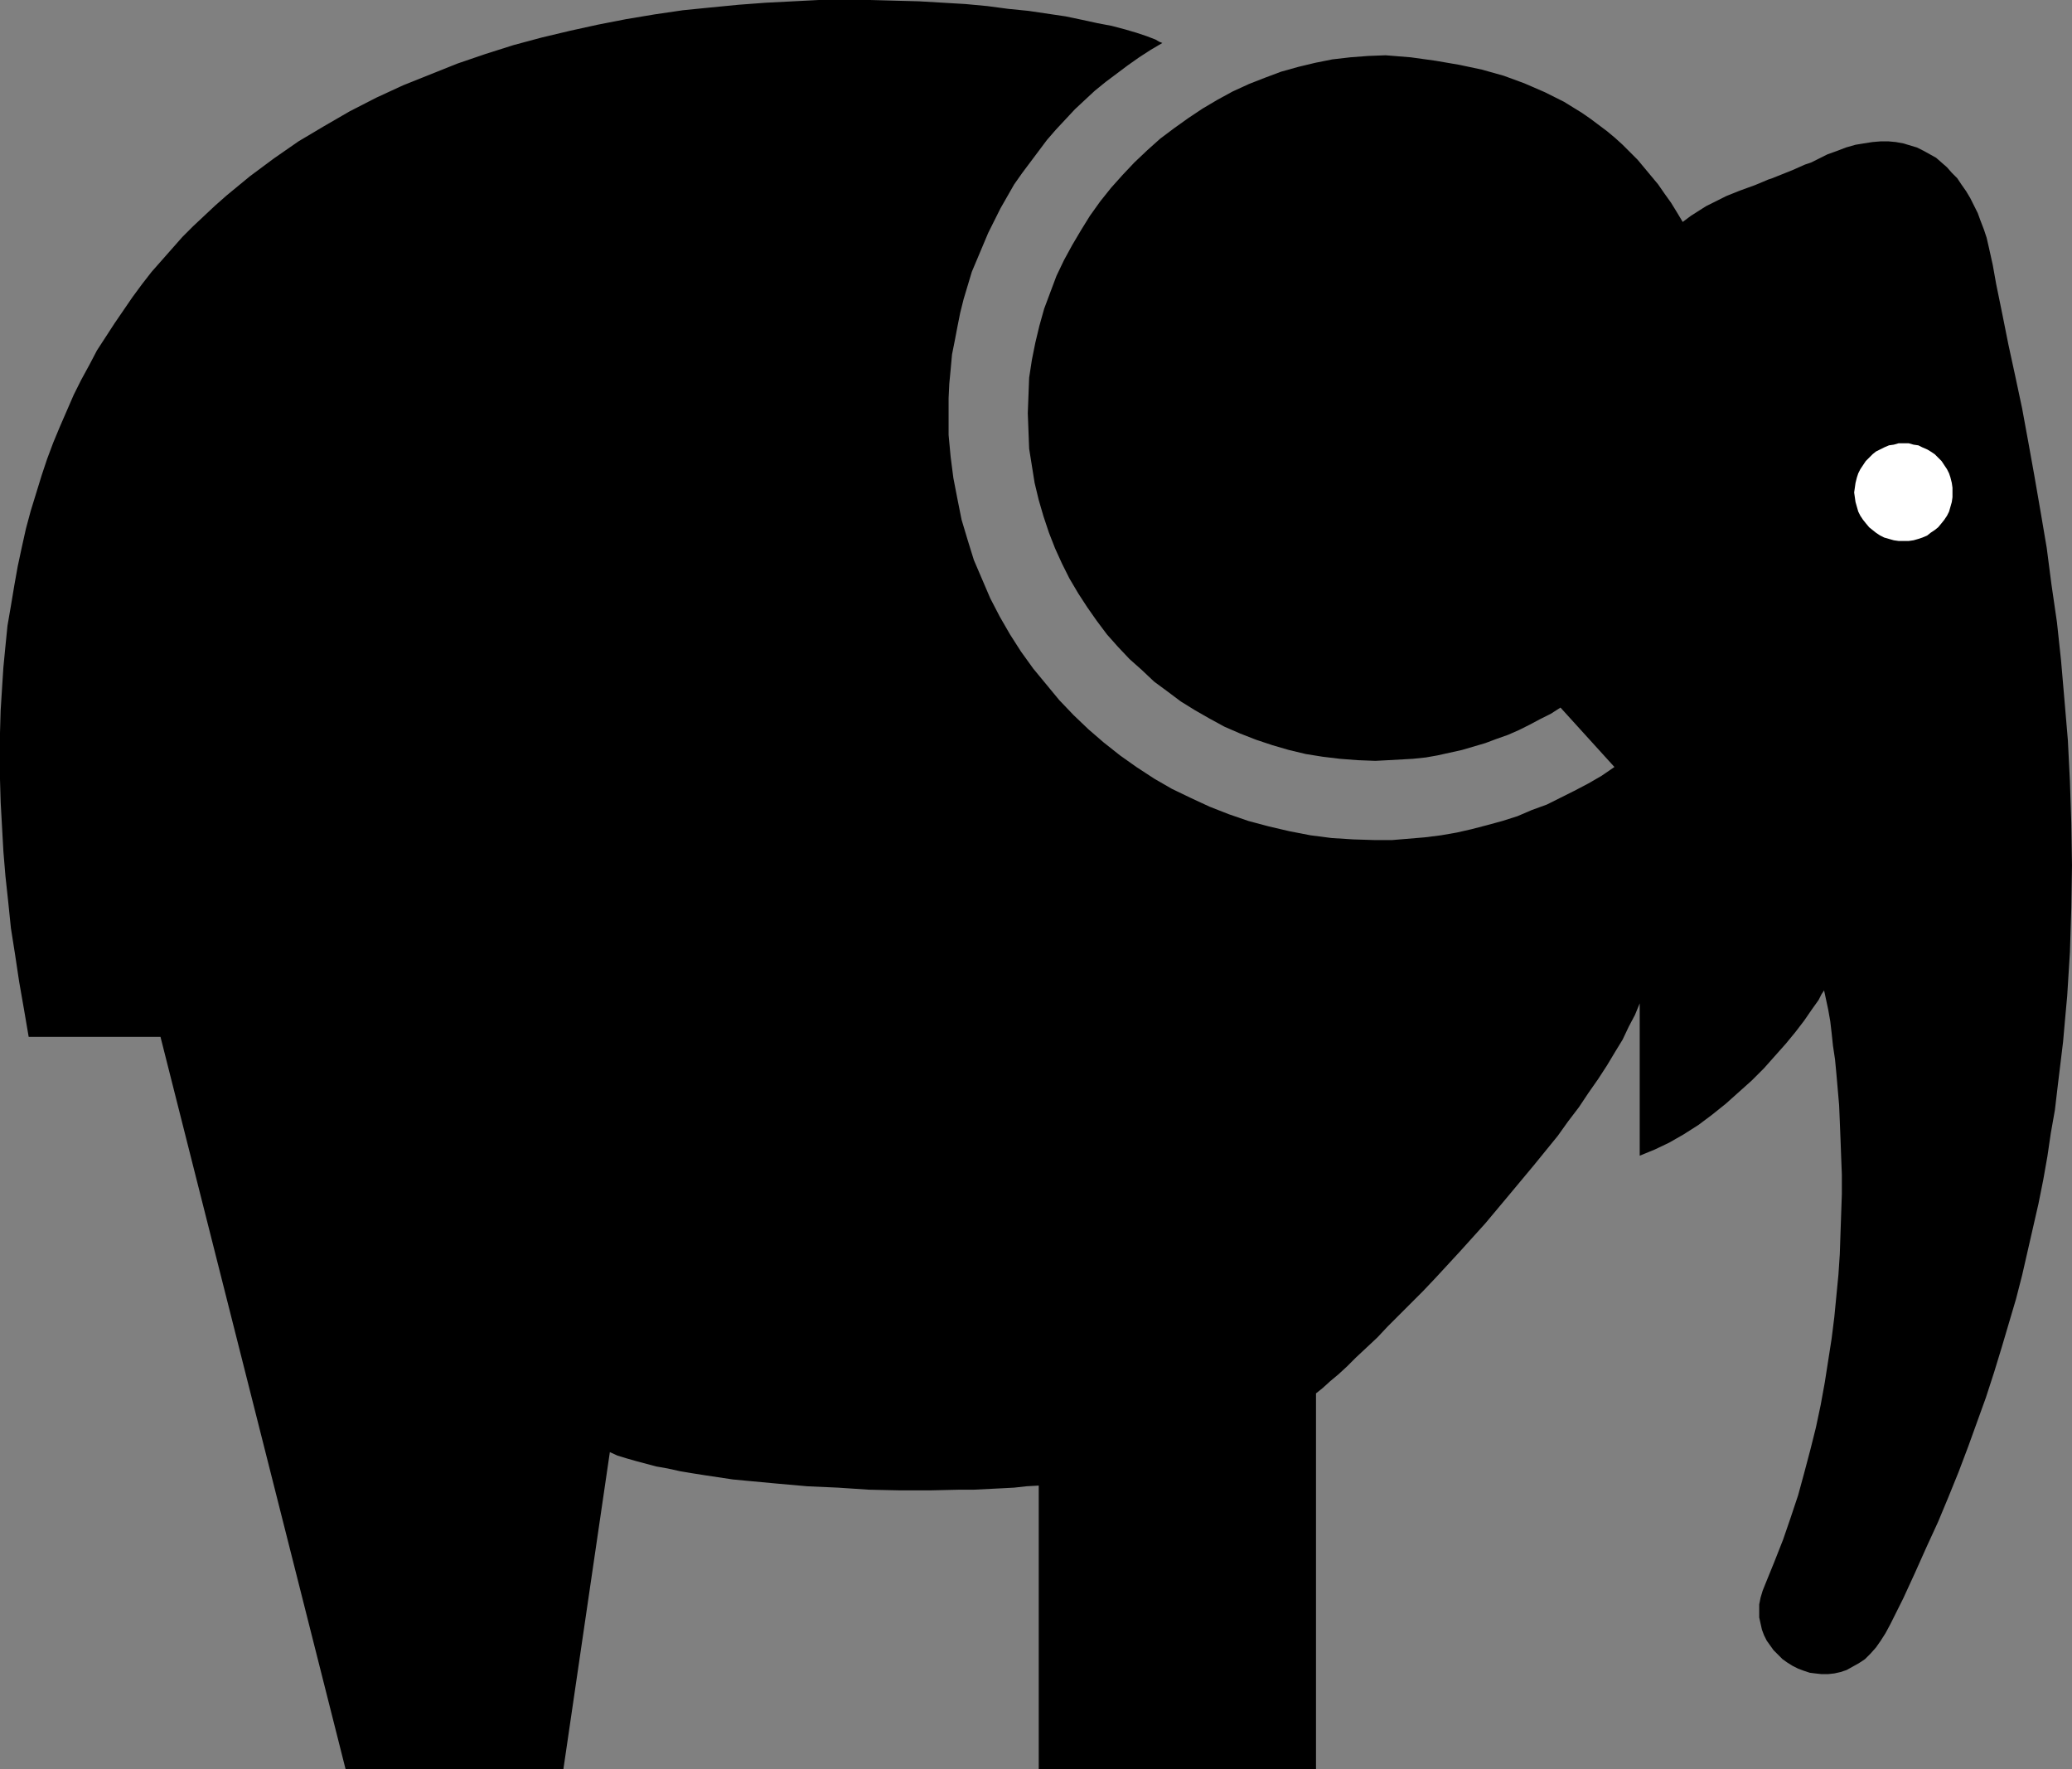 <?xml version="1.0" encoding="UTF-8" standalone="no"?>
<svg
   version="1.0"
   width="129.724mm"
   height="110.736mm"
   id="svg2"
   sodipodi:docname="Elephant 5.wmf"
   xmlns:inkscape="http://www.inkscape.org/namespaces/inkscape"
   xmlns:sodipodi="http://sodipodi.sourceforge.net/DTD/sodipodi-0.dtd"
   xmlns="http://www.w3.org/2000/svg"
   xmlns:svg="http://www.w3.org/2000/svg">
  <rect width="100%" height="100%" fill="#808080" stroke="none"/>
  <sodipodi:namedview
     id="namedview2"
     pagecolor="#ffffff"
     bordercolor="#000000"
     borderopacity="0.25"
     inkscape:showpageshadow="2"
     inkscape:pageopacity="0.0"
     inkscape:pagecheckerboard="0"
     inkscape:deskcolor="#d1d1d1"
     inkscape:document-units="mm" />
  <defs
     id="defs1">
    <pattern
       id="WMFhbasepattern"
       patternUnits="userSpaceOnUse"
       width="6"
       height="6"
       x="0"
       y="0" />
  </defs>
  <path
     style="fill:#000000;fill-opacity:1;fill-rule:evenodd;stroke:none"
     d="m 431.633,234.313 0.485,2.262 0.485,2.262 0.485,2.747 0.323,2.747 0.323,3.07 0.485,3.232 0.323,3.393 0.323,3.717 0.323,3.717 0.162,3.878 0.162,4.04 0.162,4.363 0.162,4.201 v 4.525 l -0.162,4.686 -0.162,4.686 -0.162,4.848 -0.323,4.848 -0.485,5.009 -0.485,5.009 -0.646,5.171 -0.808,5.171 -0.808,5.171 -0.97,5.333 -1.131,5.333 -1.293,5.171 -1.454,5.494 -1.454,5.333 -1.778,5.333 -1.778,5.171 -2.101,5.333 -2.101,5.171 -0.646,1.616 -0.485,1.616 -0.323,1.616 v 1.454 1.616 l 0.323,1.454 0.323,1.454 0.485,1.293 0.646,1.293 0.808,1.131 0.808,1.131 1.131,1.131 0.97,0.97 1.131,0.808 1.293,0.808 1.293,0.646 1.293,0.485 1.454,0.485 1.293,0.162 1.454,0.162 h 1.616 l 1.454,-0.162 1.454,-0.323 1.454,-0.485 1.454,-0.808 1.454,-0.808 1.454,-0.97 1.293,-1.293 1.293,-1.454 1.131,-1.616 1.131,-1.778 1.131,-2.101 3.07,-6.141 2.747,-5.979 2.747,-6.141 2.747,-5.979 2.424,-5.817 2.424,-5.979 2.262,-5.979 2.101,-5.817 2.101,-5.817 1.939,-5.979 1.778,-5.817 3.394,-11.473 1.454,-5.656 1.293,-5.656 1.293,-5.656 1.293,-5.656 1.131,-5.656 0.97,-5.494 0.808,-5.494 0.97,-5.494 0.646,-5.494 0.646,-5.333 0.646,-5.333 0.485,-5.494 0.485,-5.333 0.646,-10.342 0.323,-10.342 0.162,-10.18 -0.162,-10.019 -0.323,-9.857 -0.485,-9.696 -0.808,-9.534 -0.808,-9.373 -0.97,-9.049 -1.293,-8.888 -1.131,-8.726 -1.454,-8.565 -1.454,-8.403 -1.454,-8.08 -1.454,-7.918 -1.616,-7.595 -1.616,-7.433 -1.454,-7.272 -1.454,-7.11 -0.808,-4.525 -0.97,-4.363 -0.485,-2.101 -0.646,-1.939 -0.808,-2.101 -0.646,-1.778 -0.97,-1.939 -0.808,-1.616 -0.97,-1.616 -1.131,-1.616 -0.97,-1.454 -1.293,-1.293 -1.131,-1.293 -1.293,-1.131 -1.293,-1.131 -1.454,-0.808 -1.454,-0.808 -1.616,-0.808 -1.616,-0.485 -1.616,-0.485 -1.778,-0.323 -1.778,-0.162 h -1.778 l -1.939,0.162 -2.101,0.323 -1.939,0.323 -2.262,0.646 -2.101,0.808 -2.262,0.808 -2.262,1.131 -1.616,0.808 -1.454,0.485 -2.909,1.293 -2.424,0.97 -2.424,0.97 -0.97,0.323 -1.131,0.485 -1.939,0.808 -1.778,0.646 -1.778,0.646 -3.232,1.293 -3.232,1.616 -1.616,0.808 -1.778,1.131 -1.778,1.131 -1.939,1.454 -1.454,-2.424 -1.293,-2.101 -1.616,-2.262 -1.454,-2.101 -1.616,-1.939 -1.616,-1.939 -1.616,-1.939 -1.778,-1.778 -1.778,-1.778 -1.778,-1.616 -1.939,-1.616 -1.939,-1.454 -1.939,-1.454 -2.101,-1.454 -4.202,-2.586 -4.525,-2.262 -4.848,-2.101 -4.848,-1.778 -5.171,-1.454 -5.333,-1.131 -5.656,-0.97 -5.818,-0.808 -5.979,-0.485 -4.202,0.162 -4.202,0.323 -4.202,0.485 -4.04,0.808 -4.04,0.97 -4.04,1.131 -3.878,1.454 -3.717,1.454 -3.878,1.778 -3.555,1.939 -3.555,2.101 -3.394,2.262 -3.394,2.424 -3.232,2.424 -3.07,2.747 -3.07,2.909 -2.747,2.909 -2.747,3.07 -2.586,3.232 -2.424,3.393 -2.101,3.393 -2.101,3.555 -1.939,3.555 -1.778,3.717 -1.454,3.878 -1.454,3.878 -1.131,4.04 -0.97,4.04 -0.808,4.04 -0.646,4.201 -0.162,4.201 -0.162,4.201 0.162,4.201 0.162,4.201 0.646,4.04 0.646,4.04 0.97,4.04 1.131,3.878 1.293,3.878 1.454,3.717 1.616,3.555 1.778,3.555 2.101,3.555 2.101,3.232 2.262,3.232 2.424,3.232 2.586,2.909 2.747,2.909 2.909,2.586 2.909,2.747 3.07,2.262 3.232,2.424 3.394,2.101 3.394,1.939 3.555,1.939 3.717,1.616 3.717,1.454 3.878,1.293 3.878,1.131 4.04,0.97 4.04,0.646 4.04,0.485 4.202,0.323 4.202,0.162 3.07,-0.162 2.909,-0.162 2.909,-0.162 3.07,-0.323 2.747,-0.485 2.909,-0.646 2.909,-0.646 2.747,-0.808 2.747,-0.808 2.586,-0.97 2.747,-0.97 2.586,-1.131 2.586,-1.293 2.424,-1.293 2.586,-1.293 2.262,-1.454 12.766,14.059 -3.07,2.101 -3.07,1.778 -3.394,1.778 -3.232,1.616 -3.232,1.616 -3.555,1.293 -3.394,1.454 -3.555,1.131 -3.555,0.97 -3.717,0.97 -3.555,0.808 -3.717,0.646 -3.878,0.485 -3.878,0.323 -3.878,0.323 h -3.878 l -5.171,-0.162 -5.171,-0.323 -5.01,-0.646 -5.01,-0.97 -4.848,-1.131 -4.848,-1.293 -4.686,-1.616 -4.525,-1.778 -4.525,-2.101 -4.363,-2.101 -4.202,-2.424 -4.202,-2.747 -3.878,-2.747 -3.878,-3.07 -3.555,-3.07 -3.555,-3.393 -3.394,-3.555 -3.07,-3.717 -3.07,-3.717 -2.909,-4.04 -2.586,-4.04 -2.424,-4.201 -2.262,-4.363 -1.939,-4.525 -1.939,-4.525 -1.454,-4.686 -1.454,-4.848 -0.97,-4.848 -0.97,-5.009 -0.646,-5.009 -0.485,-5.171 v -5.171 -3.555 l 0.162,-3.393 0.323,-3.393 0.323,-3.555 0.646,-3.232 0.646,-3.393 0.646,-3.232 0.808,-3.232 0.97,-3.232 0.97,-3.232 1.293,-3.07 1.293,-3.07 1.293,-3.07 1.454,-2.909 1.454,-2.909 3.232,-5.656 1.939,-2.747 1.939,-2.586 1.939,-2.586 1.939,-2.586 2.101,-2.424 2.262,-2.424 2.262,-2.424 2.424,-2.262 2.262,-2.101 2.586,-2.101 2.586,-1.939 2.586,-1.939 2.747,-1.939 2.747,-1.778 2.747,-1.616 -0.808,-0.323 -0.808,-0.485 -2.101,-0.808 -2.424,-0.808 -2.747,-0.808 -3.07,-0.808 -3.394,-0.646 -3.717,-0.808 -3.878,-0.808 -4.363,-0.646 -4.363,-0.646 -4.848,-0.485 -4.848,-0.646 -5.171,-0.485 -5.494,-0.323 -5.494,-0.323 L 211.857,0.162 205.878,0 h -5.979 -6.141 l -6.302,0.323 -6.302,0.323 -6.464,0.485 -6.626,0.646 -6.464,0.646 -6.626,0.97 -6.787,1.131 -6.626,1.293 -6.626,1.454 -6.787,1.616 -6.626,1.778 -6.626,2.101 -6.626,2.262 -6.464,2.586 -6.464,2.586 -6.302,2.909 -6.302,3.232 -6.141,3.555 -5.979,3.555 -5.818,4.04 -5.656,4.201 -5.494,4.525 -2.747,2.424 -2.586,2.424 -2.586,2.424 -2.586,2.586 -2.424,2.747 -2.424,2.747 -2.424,2.747 -2.262,2.909 -2.262,3.07 -2.101,3.07 -2.101,3.07 -2.101,3.232 -2.101,3.232 -1.778,3.393 -1.939,3.555 -1.778,3.555 -1.616,3.717 -1.616,3.717 -1.616,3.878 -1.454,3.878 -1.293,3.878 -1.293,4.201 -1.293,4.201 -1.131,4.201 -0.97,4.363 -0.97,4.525 -0.808,4.525 -0.808,4.848 -0.808,4.686 -0.485,4.848 -0.485,5.009 -0.323,5.009 -0.323,5.171 L 0,173.392 v 5.494 5.494 l 0.162,5.494 0.323,5.817 0.323,5.817 0.485,5.817 0.646,5.979 0.646,6.302 0.97,6.141 0.97,6.464 1.131,6.464 1.131,6.625 H 37.976 l 43.794,173.23 h 51.55 l 10.989,-74.98 1.778,0.808 2.101,0.646 2.262,0.646 2.424,0.646 2.424,0.646 2.747,0.485 2.909,0.646 2.909,0.485 3.07,0.485 3.232,0.485 3.232,0.485 3.394,0.323 6.949,0.646 7.272,0.646 7.272,0.323 7.272,0.485 7.434,0.162 h 7.11 l 6.949,-0.162 h 3.394 l 3.232,-0.162 3.232,-0.162 3.07,-0.162 2.909,-0.323 2.909,-0.162 v 67.062 h 65.61 v -88.877 l 1.616,-1.293 1.778,-1.616 1.939,-1.616 2.101,-1.939 2.101,-2.101 2.424,-2.262 2.586,-2.424 2.424,-2.586 2.747,-2.747 2.747,-2.747 2.909,-2.909 2.909,-3.07 5.818,-6.302 5.979,-6.625 5.818,-6.949 5.656,-6.787 5.656,-6.949 2.424,-3.393 2.586,-3.393 2.262,-3.393 2.262,-3.232 2.101,-3.232 1.939,-3.232 1.778,-2.909 1.454,-3.07 1.454,-2.747 1.131,-2.747 v 36.036 l 3.555,-1.454 3.394,-1.616 3.394,-1.939 3.555,-2.262 3.232,-2.424 3.232,-2.586 3.07,-2.747 3.07,-2.747 2.909,-2.909 2.586,-2.909 2.586,-2.909 2.262,-2.747 2.101,-2.747 1.778,-2.586 1.616,-2.262 0.646,-1.293 z"
     id="path1" />
  <path
     style="fill:#ffffff;fill-opacity:1;fill-rule:evenodd;stroke:none"
     d="m 450.379,127.983 h 1.293 l 1.131,-0.162 1.131,-0.323 0.97,-0.323 1.131,-0.485 0.808,-0.646 0.97,-0.646 0.808,-0.646 0.808,-0.97 0.646,-0.808 0.646,-0.97 0.485,-0.97 0.323,-1.131 0.323,-1.131 0.162,-1.131 v -1.131 -1.131 l -0.162,-1.131 -0.323,-1.293 -0.323,-0.97 -0.485,-0.97 -0.646,-0.97 -0.646,-0.97 -1.616,-1.616 -0.97,-0.646 -0.808,-0.485 -1.131,-0.485 -0.97,-0.485 -1.131,-0.162 -1.131,-0.323 h -1.293 -1.131 l -1.131,0.323 -1.131,0.162 -1.131,0.485 -0.97,0.485 -0.97,0.485 -0.808,0.646 -1.616,1.616 -0.646,0.97 -0.646,0.97 -0.485,0.97 -0.323,0.97 -0.323,1.293 -0.162,1.131 -0.162,1.131 0.162,1.131 0.162,1.131 0.323,1.131 0.323,1.131 0.485,0.97 0.646,0.97 0.646,0.808 0.808,0.97 0.808,0.646 0.808,0.646 0.97,0.646 0.97,0.485 1.131,0.323 1.131,0.323 1.131,0.162 z"
     id="path2" />
</svg>
